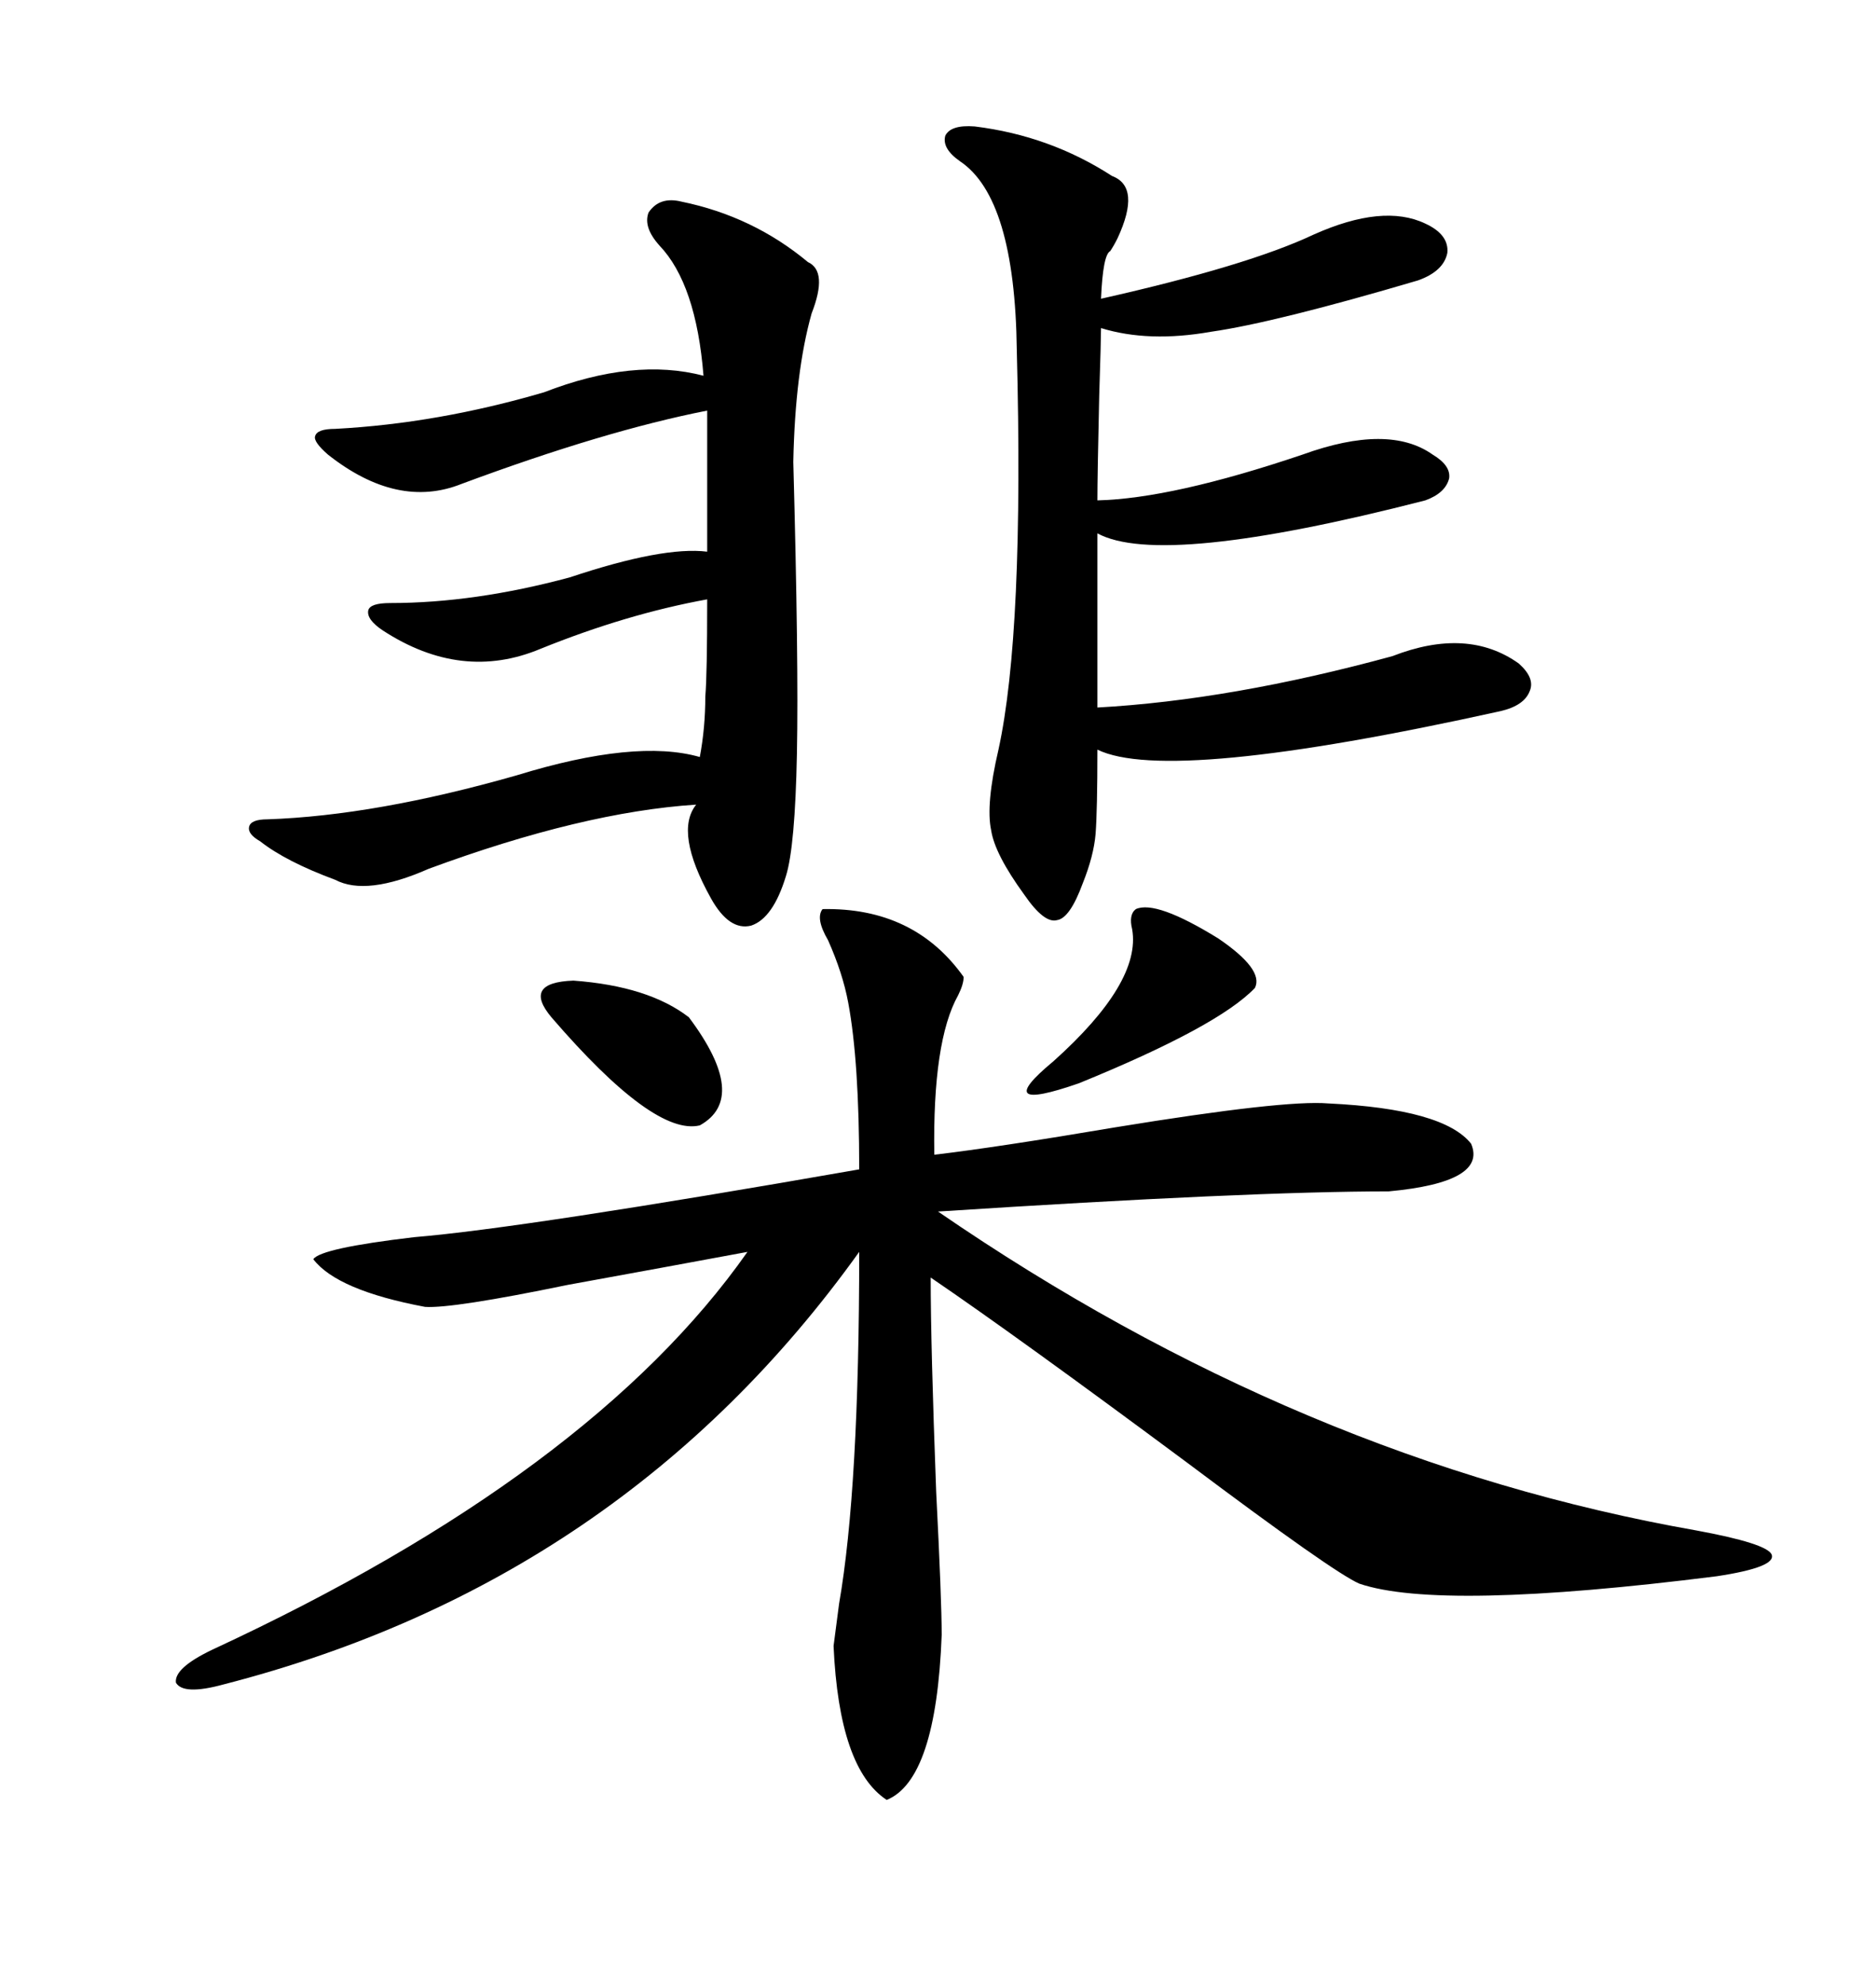 <svg xmlns="http://www.w3.org/2000/svg" xmlns:xlink="http://www.w3.org/1999/xlink" width="300" height="317.285"><path d="M131.54 145.31L131.54 145.31Q146.19 145.02 154.10 156.15L154.10 156.15Q154.10 157.32 153.22 159.08L153.22 159.08Q149.12 166.41 149.41 184.57L149.41 184.57Q159.38 183.40 178.42 180.18L178.42 180.18Q205.37 175.78 212.40 176.37L212.40 176.37Q230.86 177.25 235.25 182.81L235.25 182.81Q237.89 188.96 222.07 190.43L222.07 190.43Q199.80 190.43 150 193.65L150 193.65Q208.01 233.50 271.29 244.63L271.29 244.63Q282.42 246.68 283.30 248.44L283.30 248.44Q284.18 250.49 274.51 251.95L274.51 251.95Q230.27 257.52 217.38 253.13L217.38 253.13Q213.28 251.37 189.84 233.79L189.84 233.79Q162.60 213.57 148.83 204.20L148.83 204.20Q148.83 215.04 149.71 238.48L149.71 238.48Q150.59 255.76 150.59 261.33L150.59 261.33Q149.71 284.47 141.80 287.70L141.80 287.70Q134.18 282.71 133.30 263.09L133.30 263.09Q133.59 260.74 134.18 256.35L134.18 256.35Q137.40 237.89 137.40 200.10L137.40 200.10Q99.61 252.83 35.74 269.24L35.74 269.24Q29.30 271.00 28.13 268.95L28.13 268.95Q27.83 266.60 33.98 263.67L33.98 263.67Q94.63 235.55 119.53 200.10L119.53 200.10Q106.93 202.44 90.82 205.37L90.82 205.37Q72.36 209.18 67.97 208.89L67.97 208.89Q53.91 206.25 50.10 201.27L50.10 201.27Q51.27 199.51 66.21 197.75L66.21 197.75Q83.79 196.29 137.40 186.91L137.40 186.91Q137.40 169.63 135.64 160.25L135.64 160.25Q134.77 155.57 132.42 150.29L132.42 150.29Q130.37 146.78 131.54 145.31ZM155.86 20.21L155.86 20.21Q167.87 21.68 177.83 28.13L177.83 28.13Q182.52 29.88 178.71 38.09L178.71 38.09Q178.13 39.26 177.54 40.14L177.54 40.14Q176.37 40.72 176.07 47.75L176.07 47.75Q199.51 42.48 210.06 37.50L210.06 37.50Q221.19 32.52 227.93 35.74L227.93 35.74Q231.74 37.50 231.45 40.43L231.45 40.43Q230.86 43.36 226.76 44.82L226.76 44.82Q203.91 51.56 193.65 53.03L193.65 53.03Q183.69 54.79 176.07 52.44L176.07 52.44Q176.07 54.20 175.78 63.28L175.78 63.28Q175.49 76.17 175.49 79.98L175.49 79.98Q187.50 79.69 208.30 72.66L208.30 72.66Q222.07 67.68 229.10 72.66L229.10 72.66Q232.03 74.41 231.74 76.46L231.74 76.46Q231.15 78.81 227.93 79.98L227.93 79.98Q185.74 90.82 175.49 85.25L175.49 85.25L175.49 113.09Q196.88 111.91 222.66 104.88L222.66 104.88Q234.67 100.20 242.87 106.05L242.87 106.05Q245.51 108.40 244.63 110.45L244.63 110.45Q243.75 112.79 239.94 113.67L239.94 113.67Q186.91 125.39 175.49 119.82L175.49 119.82Q175.49 129.49 175.20 133.30L175.20 133.30Q174.90 136.82 173.14 141.21L173.14 141.21Q171.09 146.78 169.04 147.07L169.04 147.07Q166.99 147.66 163.77 142.97L163.77 142.97Q159.08 136.52 158.50 132.71L158.50 132.71Q157.62 128.61 159.67 119.82L159.67 119.82Q163.77 101.07 162.60 55.96L162.60 55.96Q162.30 31.64 153.52 25.78L153.52 25.78Q150.59 23.73 151.17 21.68L151.17 21.68Q152.05 19.92 155.86 20.21ZM108.98 32.23L108.98 32.23Q120.41 34.57 129.20 41.89L129.20 41.89Q132.42 43.36 129.79 50.10L129.79 50.10Q127.15 59.47 126.86 73.83L126.86 73.83Q127.73 105.76 127.44 120.41L127.44 120.41Q127.15 135.35 125.68 140.04L125.68 140.04Q123.63 146.78 120.12 147.95L120.12 147.95Q116.60 148.83 113.67 143.55L113.67 143.55Q107.81 133.01 111.33 128.61L111.33 128.61Q93.16 129.79 68.55 138.87L68.55 138.87Q58.59 143.26 53.61 140.63L53.61 140.63Q45.70 137.70 41.60 134.47L41.60 134.47Q39.55 133.30 39.84 132.13L39.84 132.13Q40.14 130.96 42.77 130.96L42.77 130.96Q60.06 130.37 82.62 123.93L82.62 123.93Q101.66 118.07 111.91 121.00L111.91 121.00Q112.79 116.31 112.79 111.33L112.79 111.33Q113.09 107.81 113.09 95.80L113.09 95.80Q100.20 98.14 86.43 103.71L86.43 103.71Q73.83 108.98 61.23 100.78L61.23 100.78Q58.59 99.02 58.89 97.56L58.89 97.56Q59.18 96.39 62.40 96.39L62.40 96.39Q75.88 96.39 91.11 92.29L91.11 92.29Q106.05 87.30 113.09 88.18L113.09 88.18L113.09 65.63Q96.68 68.85 73.83 77.34L73.83 77.34Q63.57 81.45 52.44 72.66L52.44 72.66Q50.10 70.61 50.39 69.73L50.39 69.73Q50.68 68.55 53.61 68.55L53.61 68.55Q70.02 67.68 87.01 62.70L87.01 62.70Q101.37 57.13 112.50 60.06L112.50 60.06Q111.33 45.41 105.47 39.26L105.47 39.26Q102.83 36.33 103.71 33.98L103.71 33.98Q105.47 31.35 108.98 32.23ZM181.64 145.31L181.64 145.31Q184.86 143.85 194.82 150L194.82 150Q202.15 154.98 200.68 157.91L200.68 157.91Q194.82 164.06 172.56 173.14L172.56 173.14Q158.20 178.13 168.46 169.63L168.46 169.63Q182.52 157.03 181.05 148.54L181.05 148.54Q180.47 146.19 181.64 145.31ZM88.18 162.60L88.18 162.60Q83.50 157.03 91.70 156.74L91.70 156.74Q103.71 157.62 110.16 162.60L110.16 162.60Q119.82 175.49 111.91 179.88L111.91 179.88Q104.59 181.64 88.18 162.60Z"/></svg>